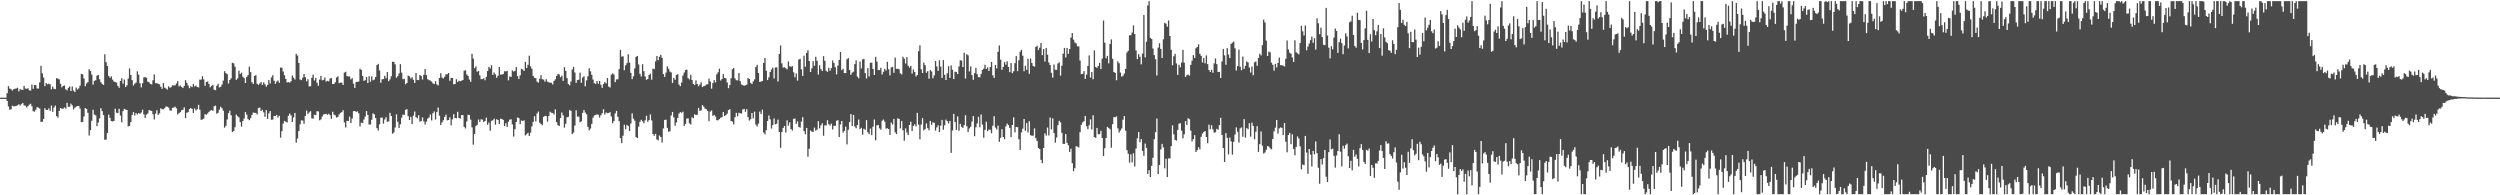 <svg xmlns="http://www.w3.org/2000/svg" width="1920" height="150"><path d="M0 75.000h1v1.000H0zM1 75.000h1v1.000H1zM2 75.000h1v1.000H2zM3 75.000h1v1.000H3zM4 75.000h1v1.000H4zM5 71.562h1v5.943H5zM6 66.175h1v15.557H6zM7 68.004h1v16.258H7zM8 68.551h1v15.390H8zM9 69.458h1v11.701H9zM10 68.541h1v13.115H10zM11 68.125h1v13.477H11zM12 67.949h1v13.347H12zM13 67.356h1v13.515H13zM14 70.196h1v9.867H14zM15 68.411h1v12.619H15zM16 68.942h1v11.054H16zM17 69.075h1v9.915H17zM18 65.931h1v14.970H18zM19 67.994h1v13.193H19zM20 68.214h1v14.243H20zM21 67.742h1v13.834H21zM22 69.342h1v11.061H22zM23 69.589h1v10.070H23zM24 64.994h1v16.560H24zM25 68.213h1v17.169H25zM26 65.269h1v20.492H26zM27 65.344h1v18.950H27zM28 67.951h1v14.305H28zM29 67.999h1v14.750H29zM30 63.294h1v20.066H30zM31 50.528h1v43.075H31zM32 56.340h1v37.193H32zM33 59.542h1v31.821H33zM34 66.166h1v16.916H34zM35 63.802h1v20.642H35zM36 64.691h1v19.804H36zM37 64.253h1v19.001H37zM38 64.824h1v20.397H38zM39 68.588h1v12.455H39zM40 66.562h1v19.284H40zM41 68.218h1v14.404H41zM42 68.471h1v12.623H42zM43 60.013h1v29.160H43zM44 60.360h1v30.011H44zM45 60.949h1v24.218H45zM46 64.322h1v18.613H46zM47 67.059h1v16.386H47zM48 65.927h1v17.556H48zM49 65.644h1v16.907H49zM50 68.553h1v14.886H50zM51 69.376h1v9.563H51zM52 67.449h1v14.580H52zM53 66.393h1v15.587H53zM54 69.904h1v9.719H54zM55 66.413h1v14.522H55zM56 69.556h1v14.518H56zM57 70.683h1v11.989H57zM58 67.272h1v14.639H58zM59 68.717h1v12.672H59zM60 67.877h1v13.448H60zM61 65.745h1v17.632H61zM62 56.766h1v37.056H62zM63 57.092h1v36.430H63zM64 60.259h1v29.184H64zM65 66.199h1v16.856H65zM66 64.076h1v19.608H66zM67 63.066h1v23.568H67zM68 53.093h1v50.986H68zM69 54.529h1v45.340H69zM70 57.319h1v35.429H70zM71 65.038h1v19.231H71zM72 62.104h1v25.912H72zM73 61.578h1v27.065H73zM74 58.121h1v38.803H74zM75 57.587h1v36.523H75zM76 60.901h1v30.018H76zM77 63.142h1v19.958H77zM78 64.441h1v20.943H78zM79 65.232h1v23.063H79zM80 41.678h1v65.690H80zM81 47.767h1v59.378H81zM82 50.713h1v51.402H82zM83 58.279h1v29.802H83zM84 59.737h1v30.825H84zM85 58.695h1v34.348H85zM86 61.152h1v32.144H86zM87 62.590h1v30.279H87zM88 63.020h1v20.511H88zM89 63.459h1v23.103H89zM90 65.894h1v21.023H90zM91 67.359h1v16.202H91zM92 62.226h1v26.567H92zM93 60.118h1v33.853H93zM94 64.252h1v21.123H94zM95 61.058h1v22.530H95zM96 66.892h1v17.234H96zM97 65.522h1v18.979H97zM98 60.335h1v36.764H98zM99 52.513h1v44.129H99zM100 57.606h1v36.135H100zM101 61.525h1v26.736H101zM102 65.618h1v20.513H102zM103 64.265h1v24.390H103zM104 63.368h1v23.430H104zM105 54.773h1v33.190H105zM106 57.352h1v29.421H106zM107 63.971h1v23.553H107zM108 67.115h1v19.331H108zM109 63.965h1v20.308H109zM110 59.456h1v28.390H110zM111 59.227h1v31.337H111zM112 59.689h1v28.321H112zM113 62.652h1v24.512H113zM114 63.120h1v21.477H114zM115 64.400h1v20.473H115zM116 64.889h1v20.332H116zM117 61.631h1v26.169H117zM118 57.138h1v34.626H118zM119 63.861h1v23.398H119zM120 63.882h1v20.744H120zM121 64.349h1v23.935H121zM122 64.810h1v22.244H122zM123 66.618h1v16.626H123zM124 68.182h1v15.733H124zM125 63.808h1v20.091H125zM126 67.317h1v15.755H126zM127 67.925h1v13.819H127zM128 68.808h1v13.177H128zM129 66.233h1v16.383H129zM130 67.435h1v17.360H130zM131 66.874h1v18.114H131zM132 65.421h1v17.436H132zM133 65.673h1v16.922H133zM134 65.526h1v16.460H134zM135 64.086h1v19.118H135zM136 62.320h1v25.606H136zM137 66.353h1v20.557H137zM138 65.652h1v20.469H138zM139 66.780h1v17.889H139zM140 67.618h1v16.648H140zM141 66.005h1v16.416H141zM142 61.551h1v29.174H142zM143 63.534h1v23.055H143zM144 65.616h1v20.531H144zM145 67.744h1v16.003H145zM146 66.226h1v16.756H146zM147 66.994h1v16.635H147zM148 64.541h1v22.204H148zM149 66.427h1v16.833H149zM150 65.714h1v19.141H150zM151 66.831h1v17.034H151zM152 67.193h1v13.317H152zM153 61.195h1v23.105H153zM154 61.152h1v30.928H154zM155 58.507h1v33.231H155zM156 60.996h1v30.090H156zM157 65.928h1v21.733H157zM158 62.978h1v25.174H158zM159 62.590h1v24.505H159zM160 64.437h1v21.487H160zM161 67.019h1v17.919H161zM162 65.923h1v18.601H162zM163 65.145h1v20.013H163zM164 68.862h1v12.796H164zM165 69.281h1v11.801H165zM166 65.868h1v21.411H166zM167 64.293h1v22.359H167zM168 67.143h1v17.070H168zM169 66.652h1v15.355H169zM170 64.942h1v18.200H170zM171 61.917h1v23.106H171zM172 54.664h1v43.406H172zM173 56.125h1v40.489H173zM174 56.995h1v34.810H174zM175 64.111h1v22.759H175zM176 61.435h1v23.583H176zM177 60.138h1v28.397H177zM178 48.203h1v53.288H178zM179 48.675h1v51.954H179zM180 51.263h1v46.424H180zM181 61.353h1v26.642H181zM182 60.188h1v29.154H182zM183 54.291h1v35.821H183zM184 56.836h1v36.943H184zM185 55.784h1v41.470H185zM186 58.861h1v34.193H186zM187 60.033h1v31.011H187zM188 63.741h1v22.368H188zM189 59.105h1v28.922H189zM190 57.643h1v33.862H190zM191 51.188h1v41.131H191zM192 55.405h1v35.400H192zM193 63.182h1v25.189H193zM194 64.412h1v22.068H194zM195 58.266h1v28.361H195zM196 57.684h1v29.073H196zM197 64.303h1v23.588H197zM198 65.171h1v17.853H198zM199 64.051h1v18.600H199zM200 63.102h1v22.209H200zM201 65.231h1v19.099H201zM202 63.259h1v23.035H202zM203 64.698h1v25.017H203zM204 66.565h1v17.956H204zM205 65.229h1v26.124H205zM206 61.415h1v25.655H206zM207 64.126h1v21.193H207zM208 59.430h1v32.558H208zM209 57.730h1v34.131H209zM210 61.962h1v27.088H210zM211 64.354h1v24.858H211zM212 62.688h1v25.602H212zM213 61.782h1v28.537H213zM214 63.569h1v25.355H214zM215 51.883h1v53.850H215zM216 52.074h1v48.762H216zM217 54.892h1v39.973H217zM218 57.739h1v35.109H218zM219 60.599h1v32.901H219zM220 63.335h1v30.711H220zM221 63.016h1v25.932H221zM222 63.498h1v23.680H222zM223 62.429h1v26.126H223zM224 58.057h1v35.597H224zM225 59.722h1v30.474H225zM226 61.074h1v25.639H226zM227 41.379h1v68.192H227zM228 42.692h1v63.722H228zM229 48.379h1v52.301H229zM230 61.076h1v34.421H230zM231 61.525h1v30.876H231zM232 59.654h1v32.927H232zM233 56.784h1v38.317H233zM234 59.230h1v29.871H234zM235 62.450h1v22.515H235zM236 60.880h1v26.745H236zM237 66.341h1v19.959H237zM238 66.219h1v19.206H238zM239 59.665h1v31.233H239zM240 57.292h1v33.914H240zM241 61.791h1v26.326H241zM242 59.829h1v28.601H242zM243 63.537h1v21.864H243zM244 65.862h1v19.722H244zM245 61.157h1v31.278H245zM246 58.336h1v33.352H246zM247 61.720h1v27.798H247zM248 61.326h1v26.587H248zM249 59.523h1v28.138H249zM250 62.667h1v24.786H250zM251 62.052h1v26.181H251zM252 62.491h1v24.880H252zM253 60.288h1v28.195H253zM254 59.993h1v31.311H254zM255 64.555h1v21.234H255zM256 64.523h1v23.427H256zM257 63.199h1v25.405H257zM258 59.512h1v30.760H258zM259 58.616h1v31.178H259zM260 63.910h1v24.000H260zM261 63.397h1v23.324H261zM262 63.481h1v22.624H262zM263 65.222h1v19.399H263zM264 55.741h1v38.245H264zM265 55.136h1v42.771H265zM266 58.395h1v34.422H266zM267 58.721h1v34.224H267zM268 58.743h1v30.869H268zM269 60.990h1v33.507H269zM270 60.067h1v30.956H270zM271 64.281h1v21.114H271zM272 67.515h1v17.713H272zM273 63.028h1v22.940H273zM274 62.775h1v22.727H274zM275 62.643h1v24.398H275zM276 52.801h1v44.395H276zM277 53.718h1v40.436H277zM278 58.279h1v36.209H278zM279 62.103h1v29.682H279zM280 61.577h1v27.909H280zM281 59.167h1v26.199H281zM282 63.730h1v24.542H282zM283 58.589h1v37.041H283zM284 62.764h1v32.847H284zM285 58.654h1v33.300H285zM286 61.624h1v25.492H286zM287 61.159h1v26.678H287zM288 59.127h1v31.619H288zM289 50.000h1v48.388H289zM290 49.066h1v51.195H290zM291 54.130h1v41.338H291zM292 63.520h1v26.906H292zM293 60.877h1v29.448H293zM294 60.723h1v34.240H294zM295 58.233h1v33.510H295zM296 60.132h1v29.899H296zM297 55.341h1v38.188H297zM298 62.349h1v30.828H298zM299 60.981h1v25.653H299zM300 58.551h1v30.518H300zM301 47.406h1v55.315H301zM302 47.536h1v54.217H302zM303 49.405h1v48.513H303zM304 59.624h1v28.251H304zM305 58.486h1v35.058H305zM306 56.422h1v41.860H306zM307 49.272h1v46.196H307zM308 55.828h1v34.548H308zM309 60.848h1v27.160H309zM310 60.529h1v27.726H310zM311 64.697h1v19.625H311zM312 63.725h1v20.077H312zM313 58.071h1v31.116H313zM314 58.643h1v33.496H314zM315 60.298h1v29.446H315zM316 59.284h1v35.991H316zM317 61.212h1v27.500H317zM318 63.689h1v21.942H318zM319 56.042h1v33.899H319zM320 61.368h1v29.515H320zM321 61.544h1v27.003H321zM322 57.610h1v35.839H322zM323 58.414h1v34.483H323zM324 61.101h1v29.082H324zM325 57.440h1v35.772H325zM326 52.992h1v42.640H326zM327 57.714h1v35.709H327zM328 60.818h1v30.253H328zM329 61.529h1v28.661H329zM330 61.886h1v26.008H330zM331 62.641h1v29.874H331zM332 64.072h1v22.921H332zM333 64.586h1v20.987H333zM334 62.340h1v29.441H334zM335 64.807h1v21.330H335zM336 65.641h1v16.945H336zM337 59.924h1v28.953H337zM338 56.278h1v39.794H338zM339 59.543h1v34.479H339zM340 60.310h1v32.103H340zM341 59.002h1v30.865H341zM342 57.093h1v30.975H342zM343 57.043h1v35.415H343zM344 56.068h1v36.071H344zM345 62.044h1v28.043H345zM346 59.817h1v36.366H346zM347 59.871h1v31.824H347zM348 64.718h1v22.939H348zM349 64.491h1v26.202H349zM350 60.800h1v30.094H350zM351 62.922h1v22.920H351zM352 61.997h1v28.681H352zM353 62.359h1v28.732H353zM354 61.930h1v26.502H354zM355 61.450h1v26.931H355zM356 54.345h1v43.143H356zM357 53.969h1v44.709H357zM358 57.171h1v36.144H358zM359 58.314h1v29.810H359zM360 61.103h1v27.281H360zM361 62.863h1v29.051H361zM362 41.330h1v56.491H362zM363 44.987h1v66.116H363zM364 52.394h1v50.516H364zM365 50.936h1v45.946H365zM366 55.073h1v40.774H366zM367 54.409h1v37.379H367zM368 57.840h1v35.876H368zM369 60.825h1v30.747H369zM370 60.790h1v31.057H370zM371 60.114h1v33.511H371zM372 61.639h1v31.341H372zM373 59.043h1v31.324H373zM374 54.534h1v41.256H374zM375 51.345h1v42.806H375zM376 52.600h1v47.843H376zM377 49.997h1v42.849H377zM378 57.574h1v34.801H378zM379 55.660h1v35.457H379zM380 57.123h1v38.608H380zM381 59.743h1v31.817H381zM382 58.102h1v34.058H382zM383 51.473h1v43.750H383zM384 57.403h1v33.702H384zM385 57.208h1v34.225H385zM386 56.892h1v35.224H386zM387 54.687h1v42.104H387zM388 54.819h1v39.881H388zM389 54.479h1v43.035H389zM390 61.684h1v31.805H390zM391 58.686h1v33.238H391zM392 59.102h1v32.477H392zM393 54.138h1v41.402H393zM394 54.933h1v49.952H394zM395 54.448h1v44.798H395zM396 51.493h1v42.184H396zM397 58.437h1v31.765H397zM398 60.620h1v30.138H398zM399 57.865h1v37.516H399zM400 52.763h1v39.842H400zM401 53.406h1v39.473H401zM402 54.506h1v37.918H402zM403 47.516h1v56.523H403zM404 52.300h1v50.755H404zM405 49.783h1v52.222H405zM406 42.742h1v61.671H406zM407 50.981h1v50.883H407zM408 52.793h1v44.271H408zM409 58.315h1v35.292H409zM410 59.699h1v29.560H410zM411 60.056h1v33.156H411zM412 62.720h1v24.413H412zM413 63.509h1v22.201H413zM414 60.444h1v33.729H414zM415 57.716h1v37.500H415zM416 60.819h1v35.328H416zM417 61.060h1v28.744H417zM418 62.743h1v26.219H418zM419 60.892h1v28.248H419zM420 62.719h1v30.738H420zM421 63.266h1v25.887H421zM422 63.508h1v22.292H422zM423 63.545h1v23.099H423zM424 64.873h1v21.944H424zM425 62.149h1v25.881H425zM426 60.870h1v23.096H426zM427 58.347h1v35.473H427zM428 56.775h1v39.370H428zM429 57.245h1v39.529H429zM430 59.329h1v31.234H430zM431 58.133h1v28.288H431zM432 62.115h1v26.447H432zM433 51.627h1v46.440H433zM434 54.432h1v40.572H434zM435 59.999h1v30.091H435zM436 64.567h1v25.125H436zM437 65.546h1v19.014H437zM438 62.595h1v22.475H438zM439 53.363h1v49.659H439zM440 51.365h1v50.443H440zM441 55.708h1v40.751H441zM442 63.637h1v21.115H442zM443 61.477h1v27.999H443zM444 61.218h1v28.368H444zM445 55.798h1v38.037H445zM446 63.530h1v29.625H446zM447 59.473h1v27.228H447zM448 58.617h1v25.818H448zM449 66.311h1v20.097H449zM450 61.746h1v25.988H450zM451 58.613h1v38.827H451zM452 52.356h1v47.730H452zM453 54.796h1v43.904H453zM454 57.507h1v37.634H454zM455 61.082h1v29.266H455zM456 63.948h1v24.725H456zM457 64.389h1v23.807H457zM458 62.217h1v25.658H458zM459 64.276h1v23.858H459zM460 62.111h1v28.179H460zM461 65.052h1v23.460H461zM462 67.414h1v19.546H462zM463 64.495h1v19.442H463zM464 63.085h1v24.918H464zM465 64.059h1v22.302H465zM466 59.948h1v27.058H466zM467 66.434h1v20.355H467zM468 67.190h1v18.949H468zM469 57.393h1v32.124H469zM470 56.373h1v38.220H470zM471 57.188h1v35.814H471zM472 63.091h1v23.981H472zM473 60.999h1v24.142H473zM474 60.873h1v28.785H474zM475 53.167h1v39.838H475zM476 38.306h1v67.790H476zM477 43.523h1v66.425H477zM478 43.236h1v61.020H478zM479 53.907h1v41.836H479zM480 50.153h1v49.133H480zM481 48.479h1v47.451H481zM482 41.680h1v55.022H482zM483 48.070h1v52.500H483zM484 55.916h1v38.904H484zM485 60.783h1v26.322H485zM486 58.580h1v32.558H486zM487 52.526h1v40.155H487zM488 43.626h1v61.704H488zM489 42.940h1v63.114H489zM490 49.494h1v47.747H490zM491 56.667h1v36.870H491zM492 58.780h1v33.241H492zM493 49.280h1v43.838H493zM494 54.693h1v39.908H494zM495 58.674h1v33.692H495zM496 61.308h1v27.641H496zM497 60.711h1v32.774H497zM498 57.676h1v34.608H498zM499 56.639h1v31.266H499zM500 61.170h1v31.335H500zM501 52.627h1v50.265H501zM502 53.077h1v51.237H502zM503 47.089h1v55.719H503zM504 42.987h1v64.102H504zM505 46.159h1v61.650H505zM506 43.588h1v60.455H506zM507 42.103h1v63.090H507zM508 44.457h1v65.022H508zM509 56.905h1v41.694H509zM510 59.084h1v33.004H510zM511 55.782h1v36.119H511zM512 50.921h1v47.286H512zM513 52.860h1v48.300H513zM514 54.957h1v45.791H514zM515 55.678h1v32.998H515zM516 63.673h1v22.276H516zM517 59.877h1v30.274H517zM518 61.274h1v35.357H518zM519 57.524h1v36.551H519zM520 57.013h1v33.600H520zM521 64.930h1v22.302H521zM522 66.211h1v19.926H522zM523 63.389h1v23.179H523zM524 58.013h1v27.820H524zM525 55.699h1v40.998H525zM526 53.800h1v41.383H526zM527 53.469h1v37.558H527zM528 60.082h1v30.919H528zM529 60.958h1v33.751H529zM530 57.440h1v38.080H530zM531 61.514h1v28.605H531zM532 64.584h1v26.210H532zM533 65.209h1v22.571H533zM534 61.733h1v26.690H534zM535 64.489h1v23.625H535zM536 66.221h1v16.600H536zM537 64.922h1v20.263H537zM538 63.214h1v21.575H538zM539 66.862h1v13.904H539zM540 66.165h1v15.712H540zM541 65.771h1v17.634H541zM542 64.851h1v19.111H542zM543 64.790h1v20.417H543zM544 60.442h1v32.620H544zM545 62.592h1v23.067H545zM546 68.120h1v16.678H546zM547 63.866h1v25.139H547zM548 61.534h1v26.732H548zM549 63.220h1v26.306H549zM550 57.032h1v35.267H550zM551 55.508h1v36.880H551zM552 52.754h1v38.758H552zM553 61.824h1v28.619H553zM554 60.697h1v29.306H554zM555 56.949h1v29.112H555zM556 59.832h1v29.319H556zM557 60.228h1v28.149H557zM558 63.373h1v23.932H558zM559 67.728h1v16.860H559zM560 65.374h1v18.469H560zM561 60.051h1v32.876H561zM562 53.214h1v40.207H562zM563 52.209h1v43.348H563zM564 60.228h1v29.758H564zM565 61.605h1v25.091H565zM566 61.756h1v27.616H566zM567 56.126h1v30.469H567zM568 62.296h1v24.766H568zM569 64.923h1v22.250H569zM570 65.409h1v18.631H570zM571 65.766h1v17.822H571zM572 65.577h1v20.293H572zM573 65.043h1v18.833H573zM574 59.954h1v30.016H574zM575 60.605h1v31.956H575zM576 63.587h1v28.008H576zM577 64.547h1v22.224H577zM578 62.519h1v28.399H578zM579 60.967h1v24.815H579zM580 51.491h1v44.206H580zM581 49.763h1v47.347H581zM582 56.041h1v38.903H582zM583 62.925h1v22.765H583zM584 62.624h1v24.988H584zM585 62.165h1v22.036H585zM586 48.330h1v53.438H586zM587 44.550h1v58.659H587zM588 54.350h1v45.607H588zM589 61.490h1v31.435H589zM590 59.436h1v29.260H590zM591 55.298h1v36.365H591zM592 53.421h1v45.306H592zM593 51.963h1v44.067H593zM594 60.271h1v30.692H594zM595 51.864h1v43.638H595zM596 51.694h1v43.359H596zM597 62.598h1v29.240H597zM598 41.430h1v59.970H598zM599 34.926h1v78.566H599zM600 48.668h1v52.752H600zM601 51.931h1v46.323H601zM602 51.637h1v45.117H602zM603 52.409h1v49.353H603zM604 53.251h1v39.165H604zM605 47.185h1v49.286H605zM606 50.906h1v43.101H606zM607 51.297h1v47.809H607zM608 50.750h1v49.576H608zM609 55.506h1v35.805H609zM610 59.333h1v31.703H610zM611 56.407h1v38.737H611zM612 61.920h1v31.271H612zM613 45.702h1v51.780H613zM614 45.200h1v52.838H614zM615 53.229h1v40.207H615zM616 58.308h1v31.705H616zM617 42.771h1v57.905H617zM618 51.276h1v51.822H618zM619 40.663h1v57.591H619zM620 38.595h1v81.776H620zM621 46.847h1v67.361H621zM622 55.276h1v44.971H622zM623 52.524h1v48.503H623zM624 46.969h1v54.375H624zM625 50.538h1v47.441H625zM626 43.584h1v56.704H626zM627 46.639h1v52.932H627zM628 57.242h1v35.854H628zM629 50.191h1v48.425H629zM630 53.148h1v43.053H630zM631 54.540h1v40.139H631zM632 43.105h1v61.155H632zM633 46.718h1v49.578H633zM634 54.319h1v42.013H634zM635 55.175h1v37.211H635zM636 52.003h1v43.348H636zM637 54.301h1v42.085H637zM638 52.290h1v42.659H638zM639 46.476h1v52.941H639zM640 48.432h1v48.175H640zM641 51.590h1v45.025H641zM642 57.071h1v35.720H642zM643 50.388h1v41.895H643zM644 46.057h1v59.262H644zM645 39.931h1v55.665H645zM646 53.880h1v39.035H646zM647 52.730h1v49.081H647zM648 56.131h1v44.451H648zM649 56.098h1v41.174H649zM650 45.530h1v65.372H650zM651 44.590h1v55.061H651zM652 53.780h1v39.947H652zM653 57.448h1v30.124H653zM654 55.778h1v40.914H654zM655 55.058h1v33.194H655zM656 49.240h1v47.875H656zM657 46.334h1v52.118H657zM658 58.824h1v37.223H658zM659 60.132h1v31.665H659zM660 47.275h1v51.869H660zM661 52.597h1v45.542H661zM662 45.639h1v57.831H662zM663 45.243h1v53.614H663zM664 56.158h1v43.485H664zM665 60.248h1v31.994H665zM666 52.341h1v49.271H666zM667 58.667h1v44.403H667zM668 48.167h1v50.522H668zM669 48.115h1v55.692H669zM670 52.983h1v44.320H670zM671 57.602h1v34.195H671zM672 43.645h1v64.166H672zM673 47.349h1v48.971H673zM674 53.819h1v42.151H674zM675 53.839h1v44.708H675zM676 52.059h1v47.507H676zM677 57.188h1v35.559H677zM678 55.125h1v36.669H678zM679 52.828h1v40.602H679zM680 54.153h1v44.662H680zM681 47.483h1v50.973H681zM682 53.220h1v45.928H682zM683 57.914h1v45.733H683zM684 51.814h1v42.323H684zM685 51.344h1v44.319H685zM686 55.897h1v35.439H686zM687 44.173h1v57.461H687zM688 52.961h1v49.977H688zM689 52.719h1v38.155H689zM690 53.184h1v38.162H690zM691 56.327h1v42.227H691zM692 57.146h1v35.847H692zM693 43.592h1v56.489H693zM694 45.096h1v62.941H694zM695 48.764h1v49.920H695zM696 43.872h1v57.898H696zM697 50.474h1v53.272H697zM698 51.942h1v44.055H698zM699 50.585h1v42.893H699zM700 56.501h1v44.083H700zM701 53.341h1v43.369H701zM702 55.293h1v40.134H702zM703 58.725h1v38.325H703zM704 57.589h1v29.091H704zM705 39.306h1v56.420H705zM706 34.842h1v72.144H706zM707 53.199h1v42.450H707zM708 56.061h1v34.656H708zM709 48.037h1v52.066H709zM710 50.083h1v49.082H710zM711 55.808h1v39.026H711zM712 54.580h1v43.808H712zM713 60.451h1v39.670H713zM714 53.833h1v39.064H714zM715 54.876h1v40.990H715zM716 60.165h1v33.785H716zM717 57.924h1v36.437H717zM718 46.786h1v53.536H718zM719 51.051h1v46.790H719zM720 54.446h1v41.765H720zM721 46.275h1v55.162H721zM722 51.138h1v45.320H722zM723 59.908h1v32.150H723zM724 46.153h1v53.413H724zM725 57.416h1v38.831H725zM726 61.436h1v30.428H726zM727 56.284h1v36.734H727zM728 50.888h1v43.895H728zM729 59.823h1v33.035H729zM730 50.254h1v67.167H730zM731 53.624h1v46.577H731zM732 60.746h1v26.729H732zM733 55.116h1v38.637H733zM734 55.324h1v44.420H734zM735 56.893h1v32.570H735zM736 51.024h1v49.375H736zM737 46.272h1v48.846H737zM738 46.556h1v50.835H738zM739 51.470h1v46.805H739zM740 40.474h1v55.647H740zM741 60.319h1v28.174H741zM742 41.550h1v55.401H742zM743 42.504h1v58.910H743zM744 54.868h1v43.772H744zM745 51.066h1v46.242H745zM746 57.708h1v35.631H746zM747 61.245h1v27.893H747zM748 56.224h1v48.384H748zM749 51.999h1v45.772H749zM750 57.002h1v37.775H750zM751 59.258h1v30.433H751zM752 59.316h1v38.426H752zM753 56.794h1v31.061H753zM754 53.772h1v41.848H754zM755 52.608h1v53.099H755zM756 49.721h1v49.994H756zM757 52.962h1v40.551H757zM758 51.830h1v48.866H758zM759 54.464h1v45.001H759zM760 51.509h1v48.136H760zM761 47.614h1v54.757H761zM762 57.838h1v38.738H762zM763 59.864h1v29.376H763zM764 49.861h1v48.125H764zM765 52.517h1v46.893H765zM766 39.801h1v56.659H766zM767 34.941h1v73.940H767zM768 45.790h1v60.030H768zM769 53.604h1v45.596H769zM770 51.346h1v53.871H770zM771 47.737h1v59.174H771zM772 49.628h1v47.467H772zM773 47.109h1v47.804H773zM774 51.477h1v44.644H774zM775 55.387h1v42.887H775zM776 48.457h1v56.829H776zM777 56.182h1v39.832H777zM778 54.733h1v35.376H778zM779 48.482h1v53.215H779zM780 43.054h1v54.371H780zM781 54.605h1v43.046H781zM782 46.357h1v60.578H782zM783 39.696h1v75.521H783zM784 38.256h1v63.478H784zM785 42.828h1v55.970H785zM786 54.746h1v36.654H786zM787 50.493h1v49.843H787zM788 53.671h1v40.837H788zM789 45.173h1v56.546H789zM790 56.739h1v36.322H790zM791 45.030h1v58.821H791zM792 48.396h1v55.838H792zM793 50.632h1v53.539H793zM794 51.199h1v47.419H794zM795 36.074h1v70.072H795zM796 35.127h1v73.233H796zM797 38.469h1v75.152H797zM798 36.654h1v77.830H798zM799 33.056h1v89.700H799zM800 42.324h1v82.962H800zM801 37.626h1v75.994H801zM802 47.276h1v55.137H802zM803 36.859h1v67.269H803zM804 42.045h1v55.915H804zM805 47.972h1v56.080H805zM806 49.907h1v40.357H806zM807 55.897h1v43.522H807zM808 59.643h1v31.294H808zM809 49.507h1v52.599H809zM810 53.565h1v56.009H810zM811 53.666h1v51.962H811zM812 48.730h1v47.367H812zM813 47.806h1v44.986H813zM814 58.073h1v35.933H814zM815 50.456h1v51.521H815zM816 41.206h1v69.259H816zM817 36.779h1v73.749H817zM818 44.133h1v58.816H818zM819 36.805h1v72.864H819zM820 41.386h1v70.155H820zM821 37.673h1v79.003H821zM822 28.840h1v85.369H822zM823 25.328h1v100.016H823zM824 30.458h1v101.036H824zM825 32.596h1v96.466H825zM826 33.406h1v78.851H826zM827 35.517h1v77.118H827zM828 35.701h1v77.543H828zM829 46.513h1v54.951H829zM830 56.924h1v38.932H830zM831 56.732h1v37.216H831zM832 54.606h1v38.450H832zM833 60.575h1v28.442H833zM834 57.366h1v39.551H834zM835 50.581h1v48.645H835zM836 42.528h1v53.693H836zM837 59.574h1v32.119H837zM838 55.260h1v44.172H838zM839 60.891h1v27.636H839zM840 38.702h1v66.616H840zM841 51.396h1v54.494H841zM842 52.128h1v46.141H842zM843 50.653h1v52.448H843zM844 48.287h1v54.731H844zM845 53.043h1v47.416H845zM846 45.025h1v60.954H846zM847 15.776h1v104.066H847zM848 32.780h1v81.019H848zM849 44.728h1v61.258H849zM850 42.922h1v54.514H850zM851 48.676h1v49.571H851zM852 33.821h1v65.429H852zM853 30.247h1v83.149H853zM854 45.133h1v50.258H854zM855 55.308h1v34.646H855zM856 56.046h1v34.039H856zM857 61.599h1v27.799H857zM858 47.175h1v51.420H858zM859 48.567h1v53.224H859zM860 55.692h1v44.538H860zM861 58.939h1v39.745H861zM862 58.137h1v33.807H862zM863 56.439h1v32.703H863zM864 52.924h1v47.404H864zM865 40.331h1v74.983H865zM866 38.969h1v79.118H866zM867 27.114h1v97.787H867zM868 26.990h1v91.513H868zM869 25.007h1v99.720H869zM870 19.491h1v98.206H870zM871 26.188h1v101.640H871zM872 38.773h1v75.317H872zM873 45.381h1v60.857H873zM874 41.569h1v59.792H874zM875 43.646h1v65.575H875zM876 49.409h1v57.412H876zM877 41.167h1v74.746H877zM878 11.537h1v108.116H878zM879 44.085h1v66.144H879zM880 32.064h1v81.476H880zM881 4.222h1v129.380H881zM882 0.863h1v129.837H882zM883 29.054h1v106.945H883zM884 29.996h1v97.319H884zM885 37.275h1v83.849H885zM886 42.299h1v64.586H886zM887 45.513h1v55.993H887zM888 57.941h1v33.069H888zM889 36.567h1v97.124H889zM890 33.163h1v93.602H890zM891 37.507h1v77.276H891zM892 44.506h1v65.997H892zM893 30.173h1v83.075H893zM894 17.575h1v111.680H894zM895 18.181h1v103.746H895zM896 20.457h1v115.557H896zM897 15.716h1v105.948H897zM898 27.642h1v94.013H898zM899 38.270h1v73.979H899zM900 50.108h1v46.186H900zM901 43.263h1v59.903H901zM902 41.327h1v66.077H902zM903 48.687h1v59.290H903zM904 57.513h1v42.236H904zM905 49.730h1v45.252H905zM906 51.714h1v42.919H906zM907 48.017h1v52.310H907zM908 38.299h1v67.979H908zM909 48.193h1v54.964H909zM910 59.088h1v33.883H910zM911 57.776h1v38.118H911zM912 57.282h1v33.484H912zM913 58.120h1v33.416H913zM914 49.815h1v50.488H914zM915 46.600h1v62.055H915zM916 42.317h1v64.549H916zM917 44.481h1v59.334H917zM918 37.056h1v79.686H918zM919 36.077h1v79.251H919zM920 34.064h1v78.966H920zM921 41.275h1v73.437H921zM922 42.861h1v62.227H922zM923 47.992h1v54.555H923zM924 44.528h1v56.900H924zM925 48.627h1v51.969H925zM926 42.530h1v62.695H926zM927 49.264h1v60.778H927zM928 53.779h1v41.904H928zM929 55.223h1v43.928H929zM930 53.541h1v42.672H930zM931 55.849h1v43.497H931zM932 48.709h1v53.161H932zM933 44.906h1v56.676H933zM934 49.278h1v49.692H934zM935 55.332h1v44.244H935zM936 55.185h1v40.859H936zM937 59.910h1v30.586H937zM938 47.230h1v56.421H938zM939 37.568h1v76.169H939zM940 42.505h1v81.908H940zM941 49.741h1v52.483H941zM942 36.970h1v68.920H942zM943 41.862h1v76.708H943zM944 44.561h1v61.061H944zM945 33.698h1v74.872H945zM946 32.771h1v85.979H946zM947 31.939h1v77.002H947zM948 37.074h1v66.301H948zM949 54.157h1v43.684H949zM950 50.730h1v50.479H950zM951 38.072h1v71.440H951zM952 51.321h1v47.274H952zM953 53.984h1v43.868H953zM954 43.405h1v61.616H954zM955 52.869h1v38.647H955zM956 50.580h1v55.109H956zM957 47.186h1v51.185H957zM958 47.909h1v51.341H958zM959 51.864h1v42.789H959zM960 55.701h1v49.276H960zM961 51.099h1v43.066H961zM962 57.803h1v38.931H962zM963 47.887h1v59.094H963zM964 47.205h1v53.948H964zM965 50.498h1v46.430H965zM966 44.536h1v72.145H966zM967 41.258h1v69.420H967zM968 42.538h1v58.422H968zM969 34.651h1v77.208H969zM970 15.052h1v102.808H970zM971 17.273h1v99.886H971zM972 31.197h1v83.863H972zM973 43.001h1v69.227H973zM974 39.556h1v73.052H974zM975 40.169h1v73.733H975zM976 48.086h1v66.596H976zM977 49.771h1v57.006H977zM978 54.225h1v46.673H978zM979 49.000h1v49.029H979zM980 51.764h1v40.386H980zM981 48.337h1v54.323H981zM982 44.194h1v54.405H982zM983 50.006h1v47.831H983zM984 50.120h1v48.065H984zM985 50.436h1v53.366H985zM986 51.048h1v43.437H986zM987 45.167h1v63.640H987zM988 31.072h1v85.938H988zM989 37.935h1v65.788H989zM990 40.477h1v61.577H990zM991 41.272h1v69.458H991zM992 44.130h1v59.025H992zM993 47.556h1v66.837H993zM994 30.989h1v88.328H994zM995 40.141h1v72.670H995zM996 40.978h1v63.813H996zM997 41.703h1v64.650H997zM998 33.150h1v79.223H998zM999 19.817h1v110.195H999zM1000 24.044h1v102.267H1000zM1001 27.271h1v99.580H1001zM1002 19.595h1v84.815H1002zM1003 38.620h1v78.578H1003zM1004 35.694h1v97.711H1004zM1005 33.509h1v80.913H1005zM1006 30.814h1v87.916H1006zM1007 28.093h1v99.739H1007zM1008 32.856h1v83.028H1008zM1009 29.355h1v89.150H1009zM1010 38.031h1v70.597H1010zM1011 14.089h1v103.567H1011zM1012 17.893h1v110.929H1012zM1013 26.297h1v114.810H1013zM1014 21.235h1v100.991H1014zM1015 28.443h1v97.907H1015zM1016 34.341h1v87.150H1016zM1017 34.648h1v80.572H1017zM1018 6.040h1v129.650H1018zM1019 27.286h1v112.538H1019zM1020 36.617h1v80.203H1020zM1021 44.845h1v62.277H1021zM1022 35.470h1v79.236H1022zM1023 37.872h1v76.281H1023zM1024 28.902h1v90.754H1024zM1025 21.906h1v106.855H1025zM1026 23.771h1v95.696H1026zM1027 40.642h1v75.389H1027zM1028 32.423h1v70.708H1028zM1029 29.773h1v86.762H1029zM1030 33.157h1v94.659H1030zM1031 41.632h1v70.301H1031zM1032 34.946h1v79.273H1032zM1033 25.632h1v85.892H1033zM1034 27.952h1v82.368H1034zM1035 37.150h1v82.828H1035zM1036 17.119h1v111.976H1036zM1037 16.419h1v107.055H1037zM1038 12.078h1v118.752H1038zM1039 26.923h1v88.193H1039zM1040 35.262h1v85.095H1040zM1041 36.649h1v82.018H1041zM1042 9.758h1v112.240H1042zM1043 15.184h1v112.611H1043zM1044 15.489h1v98.267H1044zM1045 32.964h1v77.754H1045zM1046 37.938h1v77.225H1046zM1047 30.753h1v93.585H1047zM1048 21.786h1v104.135H1048zM1049 8.243h1v106.786H1049zM1050 30.593h1v85.132H1050zM1051 40.769h1v73.284H1051zM1052 26.301h1v108.791H1052zM1053 31.871h1v94.847H1053zM1054 14.604h1v114.267H1054zM1055 23.191h1v113.406H1055zM1056 27.051h1v98.391H1056zM1057 24.042h1v101.544H1057zM1058 19.122h1v104.496H1058zM1059 36.938h1v78.670H1059zM1060 26.114h1v85.298H1060zM1061 42.761h1v73.261H1061zM1062 21.817h1v99.485H1062zM1063 28.749h1v101.059H1063zM1064 32.147h1v76.327H1064zM1065 33.173h1v77.169H1065zM1066 38.478h1v71.594H1066zM1067 38.973h1v79.398H1067zM1068 40.554h1v79.161H1068zM1069 30.924h1v90.842H1069zM1070 33.770h1v83.192H1070zM1071 41.596h1v71.584H1071zM1072 38.214h1v86.635H1072zM1073 20.885h1v118.575H1073zM1074 2.376h1v143.338H1074zM1075 7.535h1v124.857H1075zM1076 17.604h1v101.228H1076zM1077 15.174h1v114.238H1077zM1078 19.034h1v105.522H1078zM1079 20.088h1v108.711H1079zM1080 16.798h1v117.583H1080zM1081 25.556h1v90.999H1081zM1082 36.960h1v88.132H1082zM1083 24.440h1v89.479H1083zM1084 32.251h1v74.629H1084zM1085 32.467h1v82.927H1085zM1086 22.692h1v96.721H1086zM1087 30.462h1v87.585H1087zM1088 43.847h1v66.599H1088zM1089 36.586h1v86.436H1089zM1090 41.980h1v66.874H1090zM1091 35.956h1v74.866H1091zM1092 25.259h1v93.377H1092zM1093 31.670h1v88.463H1093zM1094 13.445h1v110.501H1094zM1095 23.272h1v108.600H1095zM1096 21.260h1v96.211H1096zM1097 19.057h1v109.557H1097zM1098 15.241h1v105.467H1098zM1099 24.008h1v91.945H1099zM1100 25.511h1v87.985H1100zM1101 22.665h1v89.095H1101zM1102 37.294h1v86.553H1102zM1103 36.651h1v81.599H1103zM1104 31.709h1v89.114H1104zM1105 35.312h1v91.329H1105zM1106 8.571h1v117.108H1106zM1107 11.036h1v124.833H1107zM1108 17.735h1v109.567H1108zM1109 39.483h1v83.162H1109zM1110 11.558h1v110.676H1110zM1111 7.546h1v117.506H1111zM1112 14.648h1v114.952H1112zM1113 32.872h1v84.158H1113zM1114 37.622h1v86.982H1114zM1115 35.371h1v76.030H1115zM1116 31.615h1v99.811H1116zM1117 21.973h1v106.302H1117zM1118 28.391h1v107.762H1118zM1119 19.476h1v129.661H1119zM1120 21.133h1v113.251H1120zM1121 22.533h1v107.321H1121zM1122 28.602h1v102.741H1122zM1123 17.412h1v112.713H1123zM1124 23.633h1v115.905H1124zM1125 15.120h1v118.471H1125zM1126 12.577h1v136.560H1126zM1127 17.390h1v113.605H1127zM1128 15.699h1v119.718H1128zM1129 12.973h1v117.765H1129zM1130 0.863h1v141.525H1130zM1131 19.999h1v105.259H1131zM1132 23.958h1v91.177H1132zM1133 23.163h1v93.535H1133zM1134 20.081h1v111.660H1134zM1135 27.370h1v121.768H1135zM1136 36.911h1v106.616H1136zM1137 34.776h1v73.529H1137zM1138 37.446h1v88.025H1138zM1139 31.027h1v86.837H1139zM1140 12.008h1v104.808H1140zM1141 15.657h1v103.071H1141zM1142 18.668h1v106.401H1142zM1143 15.419h1v118.245H1143zM1144 2.920h1v137.388H1144zM1145 39.769h1v79.084H1145zM1146 39.086h1v77.037H1146zM1147 24.285h1v99.690H1147zM1148 22.852h1v101.495H1148zM1149 25.320h1v95.296H1149zM1150 20.237h1v106.117H1150zM1151 29.649h1v90.054H1151zM1152 5.745h1v117.607H1152zM1153 0.863h1v133.124H1153zM1154 19.822h1v104.298H1154zM1155 22.002h1v101.492H1155zM1156 31.515h1v78.448H1156zM1157 29.732h1v94.409H1157zM1158 19.634h1v108.041H1158zM1159 17.961h1v105.747H1159zM1160 30.191h1v95.934H1160zM1161 26.051h1v95.687H1161zM1162 12.519h1v93.555H1162zM1163 34.587h1v87.410H1163zM1164 36.355h1v89.059H1164zM1165 14.536h1v111.642H1165zM1166 20.237h1v114.476H1166zM1167 30.075h1v95.225H1167zM1168 29.460h1v85.981H1168zM1169 21.615h1v95.944H1169zM1170 34.162h1v89.182H1170zM1171 20.860h1v118.139H1171zM1172 5.296h1v129.435H1172zM1173 17.856h1v109.696H1173zM1174 15.312h1v105.006H1174zM1175 25.311h1v106.493H1175zM1176 29.150h1v93.102H1176zM1177 15.468h1v123.252H1177zM1178 21.203h1v127.934H1178zM1179 20.124h1v129.014H1179zM1180 0.863h1v135.847H1180zM1181 15.422h1v115.481H1181zM1182 15.281h1v107.694H1182zM1183 24.304h1v119.379H1183zM1184 1.592h1v147.546H1184zM1185 12.094h1v127.101H1185zM1186 30.979h1v94.001H1186zM1187 6.747h1v116.927H1187zM1188 18.947h1v113.540H1188zM1189 33.034h1v91.247H1189zM1190 22.640h1v97.676H1190zM1191 28.640h1v91.882H1191zM1192 34.872h1v102.709H1192zM1193 16.198h1v120.728H1193zM1194 20.959h1v101.804H1194zM1195 37.477h1v80.834H1195zM1196 24.309h1v115.044H1196zM1197 35.148h1v83.114H1197zM1198 32.677h1v74.189H1198zM1199 36.500h1v83.041H1199zM1200 30.302h1v84.832H1200zM1201 32.259h1v95.078H1201zM1202 24.516h1v103.961H1202zM1203 32.570h1v88.694H1203zM1204 19.641h1v99.177H1204zM1205 23.422h1v106.119H1205zM1206 19.902h1v107.712H1206zM1207 24.030h1v92.424H1207zM1208 30.141h1v84.937H1208zM1209 30.812h1v82.236H1209zM1210 31.966h1v88.228H1210zM1211 23.018h1v112.381H1211zM1212 18.886h1v108.043H1212zM1213 13.855h1v117.002H1213zM1214 0.863h1v148.275H1214zM1215 9.580h1v131.719H1215zM1216 3.541h1v145.597H1216zM1217 9.745h1v139.392H1217zM1218 24.734h1v112.218H1218zM1219 30.462h1v101.149H1219zM1220 0.863h1v123.655H1220zM1221 6.825h1v116.058H1221zM1222 22.137h1v100.719H1222zM1223 14.098h1v111.739H1223zM1224 15.052h1v109.366H1224zM1225 8.903h1v128.920H1225zM1226 4.122h1v124.345H1226zM1227 14.220h1v112.960H1227zM1228 13.100h1v122.469H1228zM1229 9.374h1v121.067H1229zM1230 13.259h1v117.502H1230zM1231 22.903h1v95.479H1231zM1232 11.400h1v113.142H1232zM1233 0.863h1v131.731H1233zM1234 9.135h1v113.913H1234zM1235 11.137h1v116.628H1235zM1236 21.467h1v109.846H1236zM1237 18.908h1v94.218H1237zM1238 34.761h1v86.756H1238zM1239 30.199h1v89.452H1239zM1240 26.466h1v87.220H1240zM1241 26.087h1v87.264H1241zM1242 25.644h1v86.880H1242zM1243 40.517h1v75.888H1243zM1244 38.463h1v76.595H1244zM1245 13.663h1v111.089H1245zM1246 14.962h1v102.946H1246zM1247 28.142h1v87.893H1247zM1248 20.786h1v105.362H1248zM1249 21.720h1v103.042H1249zM1250 20.924h1v107.396H1250zM1251 0.863h1v144.876H1251zM1252 25.029h1v99.112H1252zM1253 27.291h1v100.113H1253zM1254 26.168h1v114.941H1254zM1255 9.139h1v121.320H1255zM1256 31.011h1v96.579H1256zM1257 22.469h1v90.977H1257zM1258 23.543h1v112.847H1258zM1259 19.970h1v107.375H1259zM1260 10.112h1v123.353H1260zM1261 17.478h1v121.614H1261zM1262 33.242h1v111.668H1262zM1263 11.052h1v138.086H1263zM1264 0.863h1v146.941H1264zM1265 0.863h1v140.612H1265zM1266 12.130h1v132.915H1266zM1267 19.205h1v129.932H1267zM1268 20.468h1v113.582H1268zM1269 34.186h1v93.368H1269zM1270 23.920h1v121.249H1270zM1271 0.863h1v115.847H1271zM1272 0.863h1v131.843H1272zM1273 1.764h1v129.203H1273zM1274 0.863h1v127.350H1274zM1275 0.863h1v131.778H1275zM1276 17.667h1v108.492H1276zM1277 30.364h1v84.765H1277zM1278 36.160h1v78.123H1278zM1279 26.492h1v87.288H1279zM1280 17.440h1v109.261H1280zM1281 20.803h1v91.288H1281zM1282 13.925h1v118.651H1282zM1283 1.864h1v144.813H1283zM1284 28.684h1v87.921H1284zM1285 25.202h1v89.103H1285zM1286 36.982h1v78.414H1286zM1287 40.315h1v75.417H1287zM1288 33.637h1v74.445H1288zM1289 32.459h1v80.609H1289zM1290 22.451h1v105.471H1290zM1291 26.059h1v117.362H1291zM1292 16.704h1v112.141H1292zM1293 7.325h1v123.472H1293zM1294 14.061h1v102.318H1294zM1295 10.818h1v115.281H1295zM1296 14.733h1v108.842H1296zM1297 13.076h1v96.733H1297zM1298 26.527h1v89.791H1298zM1299 32.640h1v103.111H1299zM1300 0.863h1v148.275H1300zM1301 9.030h1v139.166H1301zM1302 27.632h1v94.987H1302zM1303 17.090h1v130.694H1303zM1304 13.348h1v131.375H1304zM1305 16.857h1v125.584H1305zM1306 0.863h1v128.569H1306zM1307 0.863h1v124.762H1307zM1308 21.807h1v104.950H1308zM1309 13.325h1v107.941H1309zM1310 22.926h1v94.035H1310zM1311 30.951h1v84.718H1311zM1312 19.143h1v118.014H1312zM1313 22.424h1v107.120H1313zM1314 20.189h1v95.391H1314zM1315 23.645h1v93.784H1315zM1316 31.477h1v88.146H1316zM1317 32.003h1v97.430H1317zM1318 19.024h1v115.577H1318zM1319 16.750h1v132.388H1319zM1320 25.160h1v105.237H1320zM1321 29.225h1v93.211H1321zM1322 18.663h1v113.364H1322zM1323 18.285h1v125.940H1323zM1324 21.398h1v107.889H1324zM1325 2.973h1v116.220H1325zM1326 26.605h1v104.896H1326zM1327 4.300h1v135.357H1327zM1328 16.559h1v118.830H1328zM1329 19.783h1v114.174H1329zM1330 0.863h1v118.191H1330zM1331 27.413h1v121.725H1331zM1332 21.995h1v113.140H1332zM1333 2.258h1v128.934H1333zM1334 10.686h1v119.056H1334zM1335 39.810h1v85.095H1335zM1336 18.652h1v119.624H1336zM1337 6.503h1v141.131H1337zM1338 11.402h1v110.935H1338zM1339 19.800h1v104.742H1339zM1340 15.933h1v119.224H1340zM1341 19.740h1v102.605H1341zM1342 35.191h1v80.740H1342zM1343 24.517h1v99.206H1343zM1344 15.230h1v117.215H1344zM1345 16.560h1v105.964H1345zM1346 16.883h1v118.823H1346zM1347 16.767h1v108.983H1347zM1348 13.353h1v114.218H1348zM1349 0.863h1v148.275H1349zM1350 7.638h1v141.499H1350zM1351 17.102h1v132.035H1351zM1352 14.024h1v120.433H1352zM1353 0.863h1v147.084H1353zM1354 8.986h1v122.065H1354zM1355 10.439h1v120.162H1355zM1356 19.124h1v116.270H1356zM1357 20.686h1v119.735H1357zM1358 4.785h1v138.061H1358zM1359 14.823h1v124.844H1359zM1360 8.218h1v119.940H1360zM1361 2.025h1v147.113H1361zM1362 9.706h1v139.432H1362zM1363 18.329h1v115.283H1363zM1364 3.775h1v134.294H1364zM1365 0.863h1v148.275H1365zM1366 0.863h1v148.275H1366zM1367 2.752h1v146.386H1367zM1368 0.962h1v148.176H1368zM1369 5.680h1v143.458H1369zM1370 23.238h1v101.273H1370zM1371 31.399h1v110.256H1371zM1372 19.706h1v108.265H1372zM1373 0.863h1v148.275H1373zM1374 0.863h1v148.275H1374zM1375 10.962h1v127.347H1375zM1376 4.029h1v124.757H1376zM1377 0.863h1v143.019H1377zM1378 31.207h1v105.052H1378zM1379 18.223h1v116.843H1379zM1380 14.374h1v119.889H1380zM1381 15.214h1v109.188H1381zM1382 14.693h1v110.046H1382zM1383 4.382h1v139.938H1383zM1384 8.489h1v124.722H1384zM1385 6.450h1v113.472H1385zM1386 4.680h1v137.465H1386zM1387 11.341h1v127.095H1387zM1388 7.568h1v124.615H1388zM1389 7.159h1v122.543H1389zM1390 15.441h1v119.165H1390zM1391 15.241h1v114.007H1391zM1392 6.026h1v137.640H1392zM1393 8.290h1v134.250H1393zM1394 10.156h1v134.059H1394zM1395 10.803h1v129.720H1395zM1396 9.621h1v129.024H1396zM1397 0.863h1v148.275H1397zM1398 0.945h1v145.373H1398zM1399 14.191h1v126.521H1399zM1400 18.200h1v115.477H1400zM1401 1.339h1v135.661H1401zM1402 0.863h1v137.401H1402zM1403 1.660h1v147.477H1403zM1404 0.863h1v135.161H1404zM1405 7.788h1v141.350H1405zM1406 0.863h1v138.155H1406zM1407 23.591h1v107.984H1407zM1408 9.231h1v119.454H1408zM1409 0.863h1v143.413H1409zM1410 2.963h1v146.174H1410zM1411 7.023h1v141.748H1411zM1412 7.990h1v138.640H1412zM1413 0.863h1v142.695H1413zM1414 0.863h1v148.275H1414zM1415 0.863h1v148.275H1415zM1416 0.863h1v143.774H1416zM1417 0.863h1v146.853H1417zM1418 11.942h1v137.196H1418zM1419 31.564h1v111.234H1419zM1420 18.089h1v122.852H1420zM1421 17.410h1v124.194H1421zM1422 0.863h1v148.275H1422zM1423 8.416h1v140.722H1423zM1424 10.792h1v138.345H1424zM1425 0.863h1v145.774H1425zM1426 5.454h1v131.239H1426zM1427 3.074h1v146.064H1427zM1428 0.863h1v148.275H1428zM1429 0.863h1v148.275H1429zM1430 0.863h1v148.275H1430zM1431 17.018h1v125.704H1431zM1432 10.884h1v120.295H1432zM1433 25.461h1v98.796H1433zM1434 17.514h1v131.624H1434zM1435 0.863h1v148.275H1435zM1436 0.863h1v148.275H1436zM1437 10.555h1v117.073H1437zM1438 16.295h1v120.499H1438zM1439 14.385h1v125.162H1439zM1440 22.372h1v108.350H1440zM1441 2.386h1v142.610H1441zM1442 23.165h1v117.705H1442zM1443 12.517h1v120.563H1443zM1444 16.756h1v116.420H1444zM1445 15.975h1v128.510H1445zM1446 0.863h1v134.145H1446zM1447 3.925h1v145.213H1447zM1448 0.863h1v148.275H1448zM1449 3.250h1v145.887H1449zM1450 0.863h1v148.275H1450zM1451 0.863h1v148.275H1451zM1452 6.001h1v140.975H1452zM1453 0.863h1v148.275H1453zM1454 0.863h1v137.401H1454zM1455 0.863h1v141.859H1455zM1456 23.208h1v116.778H1456zM1457 24.166h1v101.999H1457zM1458 25.681h1v116.104H1458zM1459 7.243h1v141.895H1459zM1460 8.320h1v129.589H1460zM1461 6.742h1v142.396H1461zM1462 0.863h1v148.275H1462zM1463 9.365h1v139.772H1463zM1464 2.313h1v146.824H1464zM1465 0.863h1v148.275H1465zM1466 0.863h1v146.454H1466zM1467 0.863h1v148.275H1467zM1468 0.863h1v148.275H1468zM1469 7.627h1v141.510H1469zM1470 0.897h1v148.241H1470zM1471 0.863h1v148.275H1471zM1472 0.863h1v148.275H1472zM1473 0.863h1v148.275H1473zM1474 0.863h1v145.308H1474zM1475 0.863h1v147.021H1475zM1476 2.360h1v133.427H1476zM1477 12.673h1v127.423H1477zM1478 9.979h1v139.159H1478zM1479 12.292h1v122.171H1479zM1480 27.436h1v86.887H1480zM1481 29.904h1v97.361H1481zM1482 22.110h1v96.409H1482zM1483 25.196h1v105.754H1483zM1484 25.720h1v103.512H1484zM1485 27.270h1v100.930H1485zM1486 15.782h1v113.168H1486zM1487 0.863h1v148.275H1487zM1488 5.266h1v143.872H1488zM1489 20.127h1v110.223H1489zM1490 10.095h1v139.042H1490zM1491 19.378h1v129.760H1491zM1492 24.786h1v94.915H1492zM1493 17.077h1v119.588H1493zM1494 25.187h1v119.838H1494zM1495 22.196h1v114.495H1495zM1496 13.727h1v135.411H1496zM1497 14.037h1v135.100H1497zM1498 27.509h1v121.628H1498zM1499 8.107h1v134.892H1499zM1500 0.863h1v148.275H1500zM1501 11.296h1v122.485H1501zM1502 0.863h1v148.275H1502zM1503 0.863h1v148.275H1503zM1504 3.759h1v145.378H1504zM1505 9.868h1v120.900H1505zM1506 23.310h1v107.345H1506zM1507 25.712h1v93.377H1507zM1508 16.218h1v122.575H1508zM1509 0.863h1v148.275H1509zM1510 7.268h1v141.869H1510zM1511 8.017h1v128.310H1511zM1512 8.393h1v131.699H1512zM1513 14.849h1v129.069H1513zM1514 28.585h1v112.792H1514zM1515 0.863h1v136.785H1515zM1516 5.946h1v132.090H1516zM1517 25.300h1v106.310H1517zM1518 21.096h1v111.174H1518zM1519 28.451h1v101.430H1519zM1520 13.651h1v135.486H1520zM1521 0.863h1v148.275H1521zM1522 15.052h1v134.085H1522zM1523 12.487h1v113.766H1523zM1524 8.721h1v119.907H1524zM1525 13.415h1v124.698H1525zM1526 12.206h1v122.339H1526zM1527 0.997h1v143.479H1527zM1528 0.863h1v148.275H1528zM1529 10.971h1v114.844H1529zM1530 6.424h1v142.714H1530zM1531 17.590h1v131.547H1531zM1532 7.082h1v122.815H1532zM1533 0.863h1v148.275H1533zM1534 4.479h1v131.943H1534zM1535 22.201h1v117.979H1535zM1536 6.027h1v137.924H1536zM1537 1.234h1v126.223H1537zM1538 19.799h1v118.194H1538zM1539 14.756h1v134.381H1539zM1540 13.163h1v129.011H1540zM1541 23.028h1v126.110H1541zM1542 17.998h1v123.618H1542zM1543 10.442h1v130.273H1543zM1544 0.863h1v143.759H1544zM1545 0.863h1v148.275H1545zM1546 0.863h1v148.275H1546zM1547 5.393h1v132.483H1547zM1548 17.233h1v122.700H1548zM1549 20.397h1v115.478H1549zM1550 0.863h1v138.914H1550zM1551 0.863h1v148.275H1551zM1552 0.863h1v148.275H1552zM1553 0.863h1v147.866H1553zM1554 11.042h1v117.672H1554zM1555 17.819h1v109.589H1555zM1556 4.831h1v125.714H1556zM1557 16.733h1v123.975H1557zM1558 0.863h1v148.275H1558zM1559 0.863h1v142.197H1559zM1560 9.850h1v132.263H1560zM1561 13.563h1v135.574H1561zM1562 11.823h1v130.681H1562zM1563 7.888h1v141.249H1563zM1564 0.863h1v148.275H1564zM1565 0.863h1v128.363H1565zM1566 14.300h1v128.189H1566zM1567 0.863h1v143.625H1567zM1568 14.815h1v118.459H1568zM1569 6.688h1v128.750H1569zM1570 0.863h1v148.275H1570zM1571 0.863h1v148.275H1571zM1572 8.537h1v140.601H1572zM1573 0.863h1v126.806H1573zM1574 7.031h1v121.276H1574zM1575 0.863h1v148.275H1575zM1576 0.863h1v148.275H1576zM1577 5.346h1v140.649H1577zM1578 0.863h1v144.485H1578zM1579 24.155h1v108.812H1579zM1580 14.243h1v118.172H1580zM1581 13.546h1v119.035H1581zM1582 0.863h1v143.031H1582zM1583 0.863h1v144.692H1583zM1584 18.373h1v109.409H1584zM1585 16.665h1v128.718H1585zM1586 8.802h1v130.346H1586zM1587 14.256h1v128.122H1587zM1588 16.769h1v131.242H1588zM1589 0.863h1v148.275H1589zM1590 0.863h1v148.275H1590zM1591 10.495h1v136.394H1591zM1592 2.092h1v146.027H1592zM1593 0.863h1v148.275H1593zM1594 6.392h1v128.502H1594zM1595 0.863h1v127.967H1595zM1596 14.223h1v134.914H1596zM1597 22.572h1v111.481H1597zM1598 16.155h1v132.983H1598zM1599 14.006h1v135.131H1599zM1600 2.310h1v140.787H1600zM1601 0.863h1v142.587H1601zM1602 9.792h1v139.346H1602zM1603 0.863h1v135.725H1603zM1604 7.107h1v135.590H1604zM1605 14.934h1v134.203H1605zM1606 18.909h1v119.391H1606zM1607 12.544h1v123.510H1607zM1608 0.863h1v148.275H1608zM1609 9.252h1v139.886H1609zM1610 9.743h1v137.732H1610zM1611 14.531h1v127.570H1611zM1612 0.863h1v147.129H1612zM1613 3.584h1v145.553H1613zM1614 0.863h1v135.597H1614zM1615 7.439h1v136.364H1615zM1616 8.539h1v140.599H1616zM1617 5.969h1v136.530H1617zM1618 2.344h1v142.245H1618zM1619 14.421h1v130.731H1619zM1620 9.759h1v131.008H1620zM1621 21.231h1v110.209H1621zM1622 16.940h1v119.361H1622zM1623 8.508h1v114.659H1623zM1624 2.518h1v132.923H1624zM1625 0.863h1v148.275H1625zM1626 0.863h1v148.275H1626zM1627 0.863h1v148.275H1627zM1628 1.778h1v144.492H1628zM1629 0.863h1v148.275H1629zM1630 2.799h1v146.339H1630zM1631 1.786h1v147.352H1631zM1632 0.863h1v148.275H1632zM1633 10.446h1v138.692H1633zM1634 10.390h1v123.480H1634zM1635 6.618h1v129.508H1635zM1636 18.168h1v110.132H1636zM1637 20.524h1v101.725H1637zM1638 13.466h1v116.228H1638zM1639 19.181h1v114.147H1639zM1640 10.062h1v119.789H1640zM1641 2.435h1v146.702H1641zM1642 17.484h1v112.718H1642zM1643 0.863h1v148.275H1643zM1644 2.808h1v146.329H1644zM1645 0.863h1v136.021H1645zM1646 0.863h1v146.198H1646zM1647 8.093h1v133.836H1647zM1648 12.403h1v135.892H1648zM1649 12.352h1v133.546H1649zM1650 0.863h1v148.275H1650zM1651 0.863h1v144.649H1651zM1652 15.161h1v116.975H1652zM1653 12.365h1v132.495H1653zM1654 18.259h1v113.702H1654zM1655 0.863h1v135.999H1655zM1656 0.863h1v148.275H1656zM1657 0.863h1v148.275H1657zM1658 4.535h1v144.603H1658zM1659 1.880h1v147.258H1659zM1660 24.709h1v104.514H1660zM1661 17.593h1v111.392H1661zM1662 11.494h1v137.644H1662zM1663 6.184h1v142.954H1663zM1664 17.135h1v132.002H1664zM1665 5.709h1v143.428H1665zM1666 12.524h1v110.714H1666zM1667 0.926h1v137.685H1667zM1668 0.863h1v148.275H1668zM1669 0.863h1v148.275H1669zM1670 6.875h1v134.910H1670zM1671 0.863h1v140.472H1671zM1672 0.863h1v142.062H1672zM1673 0.863h1v136.995H1673zM1674 0.863h1v148.275H1674zM1675 0.863h1v148.275H1675zM1676 2.257h1v146.881H1676zM1677 12.437h1v129.352H1677zM1678 19.047h1v110.285H1678zM1679 19.448h1v113.671H1679zM1680 9.455h1v139.683H1680zM1681 0.863h1v144.399H1681zM1682 20.331h1v120.261H1682zM1683 0.863h1v148.275H1683zM1684 3.302h1v139.750H1684zM1685 11.198h1v126.036H1685zM1686 0.863h1v148.275H1686zM1687 4.876h1v139.687H1687zM1688 13.051h1v121.821H1688zM1689 0.863h1v142.762H1689zM1690 0.863h1v148.275H1690zM1691 0.863h1v148.275H1691zM1692 1.242h1v147.895H1692zM1693 7.728h1v141.410H1693zM1694 12.328h1v136.810H1694zM1695 12.980h1v127.573H1695zM1696 10.412h1v122.516H1696zM1697 17.854h1v126.404H1697zM1698 9.155h1v139.983H1698zM1699 7.521h1v128.879H1699zM1700 0.863h1v147.133H1700zM1701 21.595h1v120.374H1701zM1702 0.863h1v148.275H1702zM1703 0.863h1v136.893H1703zM1704 10.793h1v136.549H1704zM1705 0.863h1v148.275H1705zM1706 12.299h1v136.432H1706zM1707 0.891h1v144.489H1707zM1708 0.863h1v148.275H1708zM1709 1.434h1v131.858H1709zM1710 4.341h1v129.750H1710zM1711 2.369h1v138.243H1711zM1712 0.863h1v148.275H1712zM1713 1.478h1v128.979H1713zM1714 18.269h1v130.869H1714zM1715 11.206h1v124.273H1715zM1716 0.863h1v148.275H1716zM1717 0.863h1v148.275H1717zM1718 0.863h1v148.275H1718zM1719 0.863h1v148.275H1719zM1720 4.593h1v142.759H1720zM1721 5.647h1v143.490H1721zM1722 0.863h1v148.275H1722zM1723 0.863h1v148.275H1723zM1724 5.957h1v143.181H1724zM1725 12.555h1v136.582H1725zM1726 9.637h1v121.944H1726zM1727 24.835h1v119.311H1727zM1728 15.786h1v118.183H1728zM1729 6.536h1v142.602H1729zM1730 10.666h1v135.998H1730zM1731 8.196h1v140.941H1731zM1732 5.866h1v143.271H1732zM1733 14.393h1v134.744H1733zM1734 19.251h1v119.762H1734zM1735 0.952h1v140.308H1735zM1736 0.863h1v148.275H1736zM1737 2.155h1v146.982H1737zM1738 9.499h1v139.639H1738zM1739 2.413h1v146.724H1739zM1740 7.159h1v139.143H1740zM1741 0.863h1v148.275H1741zM1742 0.863h1v148.275H1742zM1743 0.863h1v143.256H1743zM1744 4.869h1v144.268H1744zM1745 0.863h1v148.275H1745zM1746 0.863h1v145.077H1746zM1747 0.863h1v148.275H1747zM1748 0.863h1v148.275H1748zM1749 0.863h1v148.275H1749zM1750 0.863h1v148.275H1750zM1751 0.863h1v134.605H1751zM1752 4.982h1v129.953H1752zM1753 9.008h1v140.129H1753zM1754 0.863h1v148.275H1754zM1755 0.863h1v148.275H1755zM1756 0.863h1v148.275H1756zM1757 0.863h1v148.275H1757zM1758 0.863h1v148.275H1758zM1759 10.084h1v134.788H1759zM1760 0.863h1v148.275H1760zM1761 14.560h1v134.578H1761zM1762 2.313h1v146.825H1762zM1763 0.863h1v148.275H1763zM1764 6.593h1v128.472H1764zM1765 0.863h1v148.275H1765zM1766 0.863h1v148.275H1766zM1767 0.863h1v148.275H1767zM1768 0.863h1v141.495H1768zM1769 0.863h1v148.275H1769zM1770 0.863h1v148.275H1770zM1771 0.863h1v134.556H1771zM1772 27.749h1v98.933H1772zM1773 25.210h1v98.092H1773zM1774 35.499h1v86.863H1774zM1775 30.827h1v96.412H1775zM1776 43.088h1v74.923H1776zM1777 42.147h1v66.064H1777zM1778 47.281h1v52.190H1778zM1779 54.700h1v45.856H1779zM1780 49.292h1v51.520H1780zM1781 51.060h1v47.816H1781zM1782 53.556h1v47.646H1782zM1783 51.331h1v51.097H1783zM1784 56.238h1v45.089H1784zM1785 55.304h1v40.463H1785zM1786 56.289h1v42.614H1786zM1787 54.196h1v45.160H1787zM1788 59.748h1v36.538H1788zM1789 60.209h1v31.744H1789zM1790 56.573h1v39.514H1790zM1791 56.953h1v34.728H1791zM1792 55.683h1v32.936H1792zM1793 60.960h1v35.291H1793zM1794 57.599h1v36.228H1794zM1795 53.232h1v41.980H1795zM1796 54.933h1v34.993H1796zM1797 60.277h1v29.924H1797zM1798 53.928h1v41.922H1798zM1799 49.706h1v51.456H1799zM1800 52.450h1v47.369H1800zM1801 49.364h1v48.391H1801zM1802 49.536h1v45.763H1802zM1803 47.508h1v45.249H1803zM1804 45.710h1v50.258H1804zM1805 50.735h1v45.550H1805zM1806 52.457h1v43.924H1806zM1807 52.756h1v44.690H1807zM1808 54.880h1v38.252H1808zM1809 57.557h1v33.756H1809zM1810 60.607h1v33.039H1810zM1811 52.488h1v38.493H1811zM1812 49.892h1v37.944H1812zM1813 59.307h1v29.993H1813zM1814 60.358h1v30.742H1814zM1815 49.349h1v45.304H1815zM1816 49.964h1v49.246H1816zM1817 57.271h1v34.614H1817zM1818 55.024h1v40.383H1818zM1819 63.350h1v32.325H1819zM1820 58.485h1v38.910H1820zM1821 57.760h1v39.822H1821zM1822 57.782h1v48.126H1822zM1823 49.798h1v56.073H1823zM1824 49.396h1v58.792H1824zM1825 52.208h1v45.764H1825zM1826 59.831h1v41.544H1826zM1827 58.183h1v44.685H1827zM1828 58.940h1v42.507H1828zM1829 56.360h1v40.532H1829zM1830 57.615h1v44.476H1830zM1831 53.370h1v47.742H1831zM1832 50.123h1v51.797H1832zM1833 52.072h1v50.102H1833zM1834 53.743h1v42.776H1834zM1835 51.627h1v45.140H1835zM1836 50.954h1v42.809H1836zM1837 52.092h1v37.225H1837zM1838 50.937h1v39.728H1838zM1839 59.538h1v29.265H1839zM1840 58.819h1v30.312H1840zM1841 59.241h1v30.234H1841zM1842 58.483h1v29.525H1842zM1843 60.754h1v28.928H1843zM1844 61.127h1v30.535H1844zM1845 60.234h1v32.746H1845zM1846 56.189h1v35.531H1846zM1847 56.936h1v33.468H1847zM1848 58.672h1v32.086H1848zM1849 59.124h1v35.958H1849zM1850 54.241h1v41.966H1850zM1851 54.999h1v38.112H1851zM1852 57.441h1v33.654H1852zM1853 58.147h1v35.767H1853zM1854 54.924h1v36.957H1854zM1855 57.753h1v30.208H1855zM1856 57.589h1v34.521H1856zM1857 53.652h1v40.052H1857zM1858 59.213h1v32.328H1858zM1859 63.097h1v26.141H1859zM1860 55.679h1v34.206H1860zM1861 56.583h1v34.687H1861zM1862 60.958h1v26.440H1862zM1863 60.069h1v30.576H1863zM1864 61.412h1v29.062H1864zM1865 55.531h1v40.684H1865zM1866 53.622h1v40.519H1866zM1867 60.281h1v34.707H1867zM1868 59.475h1v30.729H1868zM1869 61.971h1v25.479H1869zM1870 58.009h1v30.713H1870zM1871 60.322h1v26.906H1871zM1872 65.734h1v18.453H1872zM1873 67.677h1v15.570H1873zM1874 68.545h1v14.866H1874zM1875 68.834h1v13.149H1875zM1876 69.175h1v9.814H1876zM1877 69.585h1v9.534H1877zM1878 71.361h1v6.714H1878zM1879 72.711h1v4.684H1879zM1880 73.250h1v3.862H1880zM1881 73.141h1v3.733H1881zM1882 73.592h1v2.764H1882zM1883 73.950h1v2.442H1883zM1884 73.915h1v2.289H1884zM1885 73.928h1v2.010H1885zM1886 74.136h1v1.787H1886zM1887 74.248h1v1.476H1887zM1888 74.323h1v1.265H1888zM1889 74.429h1v1.229H1889zM1890 74.428h1v1.122H1890zM1891 74.527h1v1.051H1891zM1892 74.549h1v1.083H1892zM1893 74.578h1v1.000H1893zM1894 74.719h1v1.000H1894zM1895 74.778h1v1.000H1895zM1896 74.770h1v1.000H1896zM1897 74.778h1v1.000H1897zM1898 74.865h1v1.000H1898zM1899 74.860h1v1.000H1899zM1900 74.879h1v1.000H1900zM1901 74.902h1v1.000H1901zM1902 74.910h1v1.000H1902zM1903 74.923h1v1.000H1903zM1904 74.936h1v1.000H1904zM1905 74.972h1v1.000H1905zM1906 74.940h1v1.000H1906zM1907 74.934h1v1.000H1907zM1908 74.940h1v1.000H1908zM1909 74.936h1v1.000H1909zM1910 74.960h1v1.000H1910zM1911 74.963h1v1.000H1911zM1912 74.952h1v1.000H1912zM1913 74.964h1v1.000H1913zM1914 74.969h1v1.000H1914zM1915 74.968h1v1.000H1915zM1916 74.971h1v1.000H1916zM1917 74.964h1v1.000H1917zM1918 74.971h1v1.000H1918zM1919 74.984h1v1.000H1919z" fill="#4a4a4a"/></svg>